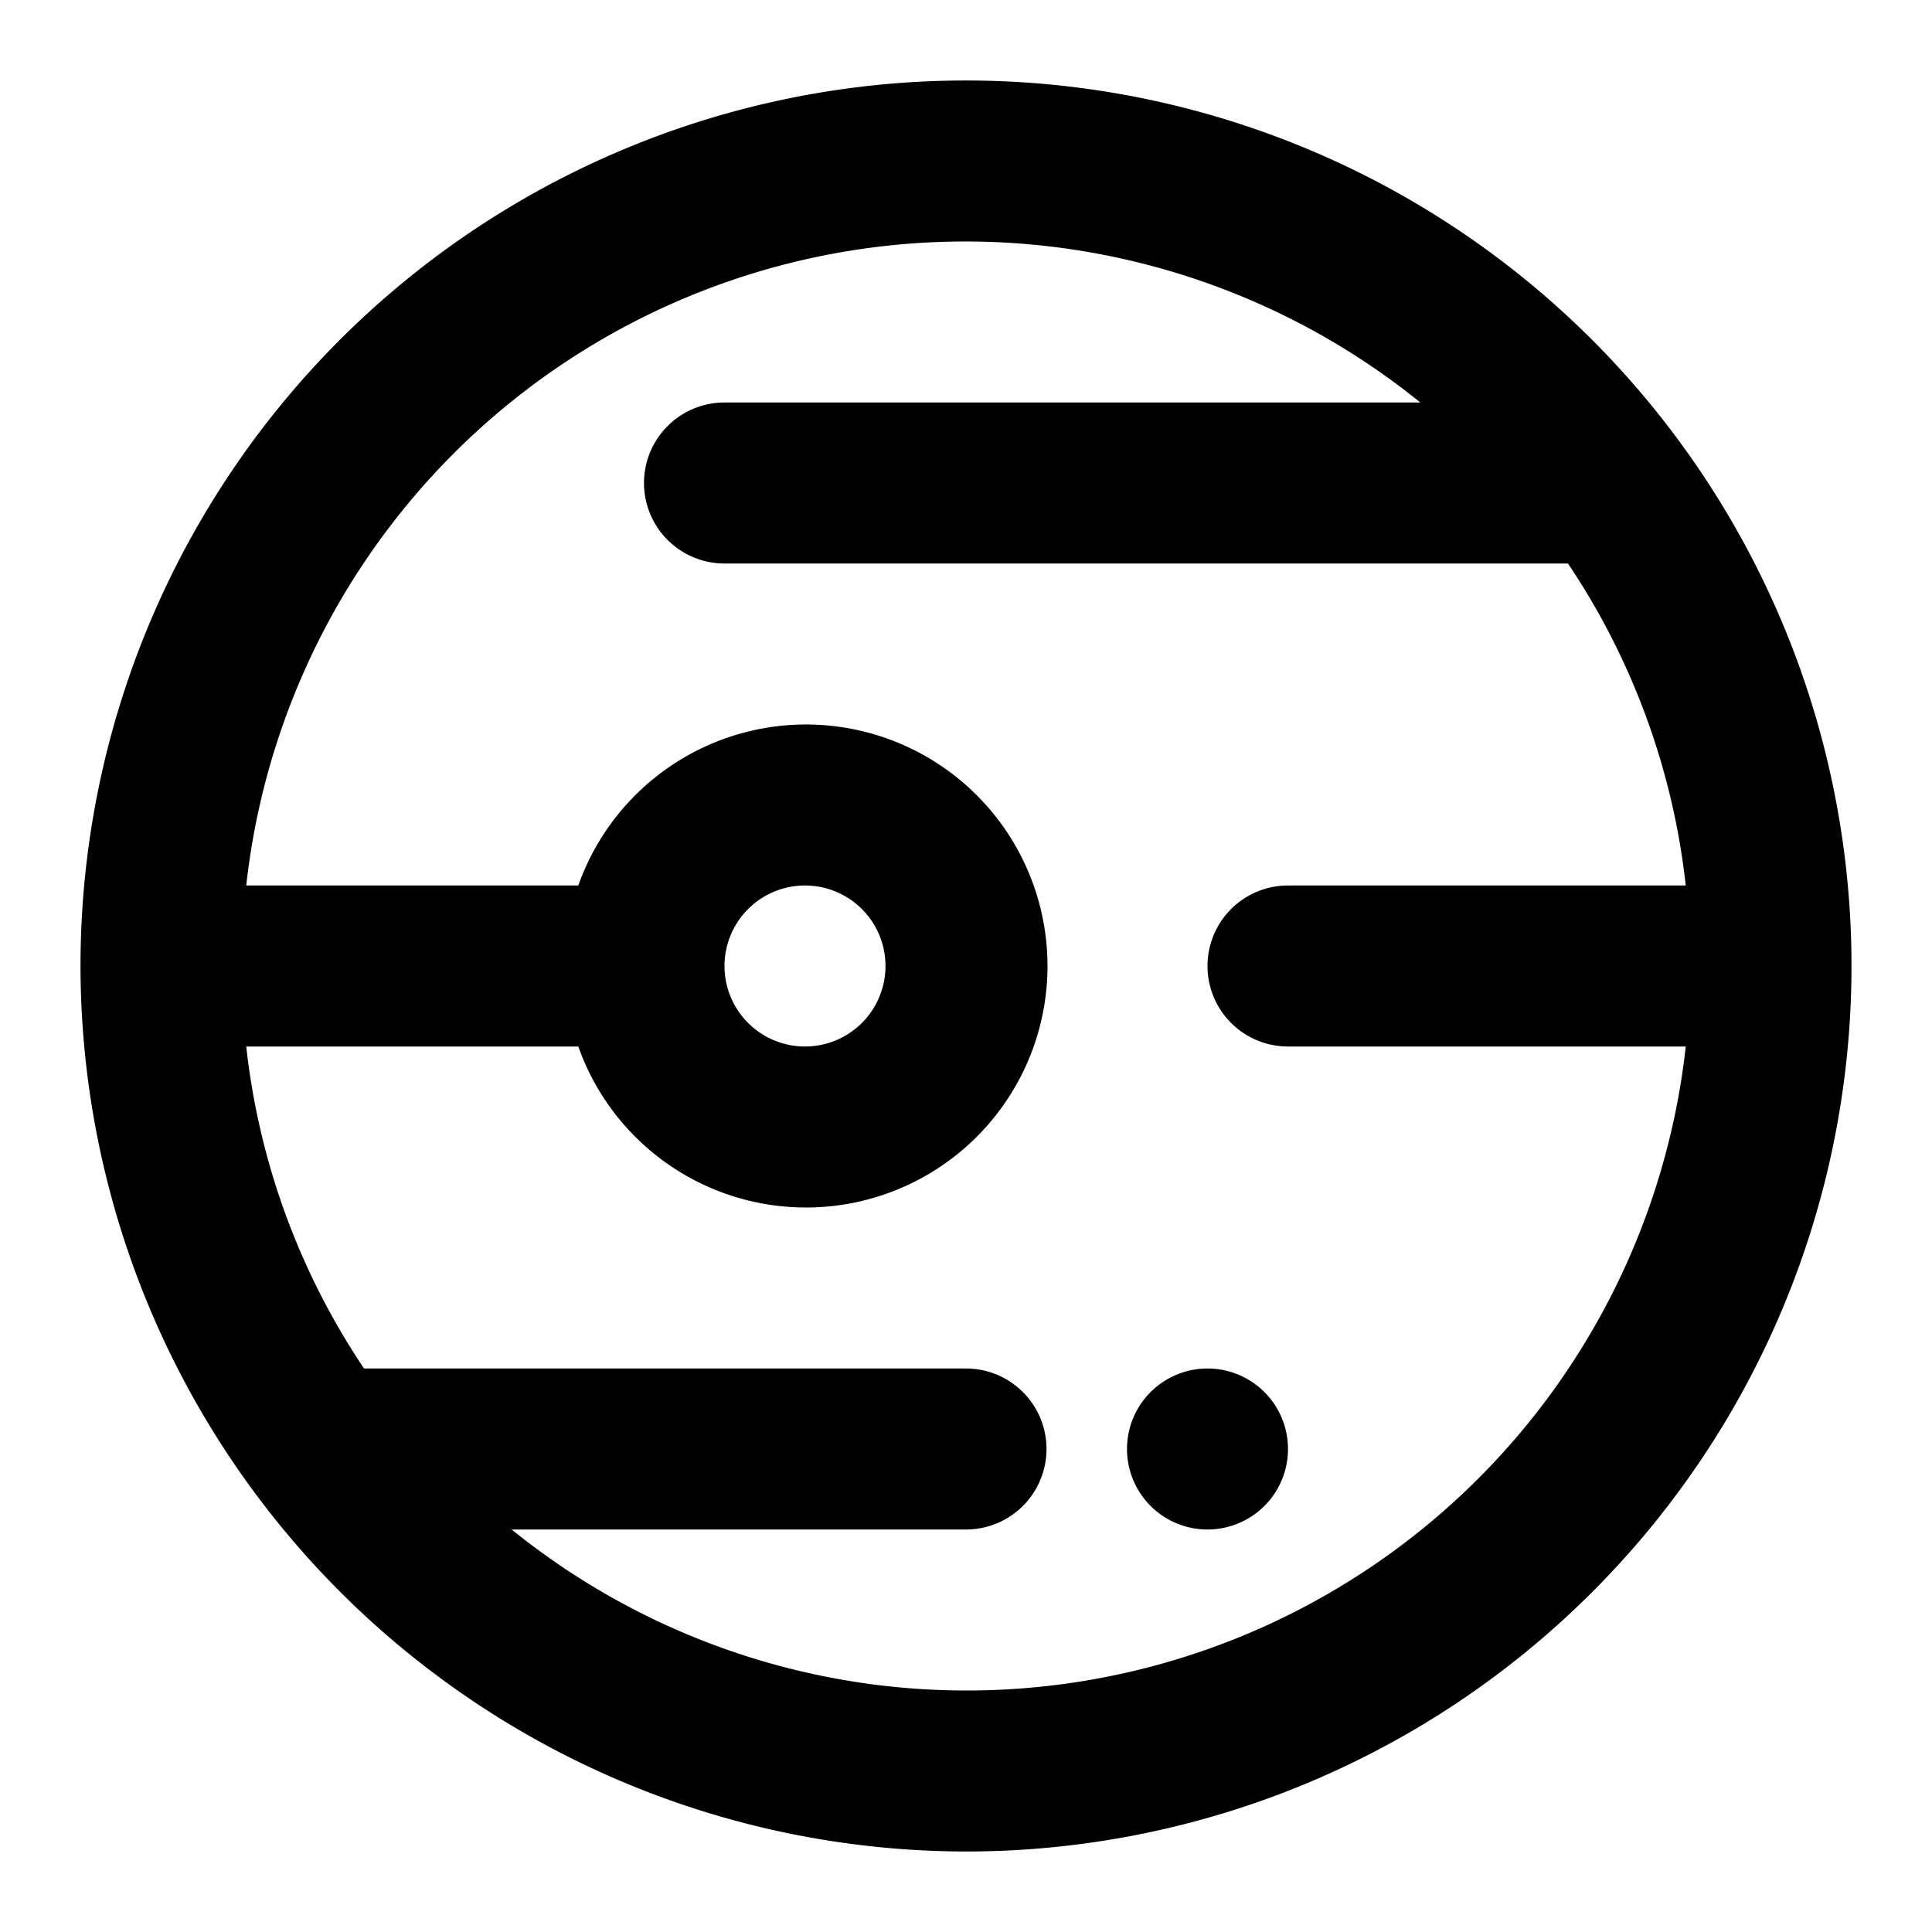 <?xml version="1.0" encoding="utf-8"?><!-- Uploaded to: SVG Repo, www.svgrepo.com, Generator: SVG Repo Mixer Tools -->
<svg fill="#000000" width="800px" height="800px" viewBox="0 0 24 24" xmlns="http://www.w3.org/2000/svg"><path d="M12,23A11,11,0,1,0,1,12,11.013,11.013,0,0,0,12,23Zm-2-8a3,3,0,1,0-2.816-4H3.059A8.987,8.987,0,0,1,17.644,5H9A1,1,0,0,0,9,7H19.478a8.931,8.931,0,0,1,1.463,4H16a1,1,0,0,0,0,2h4.941A8.987,8.987,0,0,1,6.356,19H12a1,1,0,0,0,0-2H4.522a8.931,8.931,0,0,1-1.463-4H7.184A3,3,0,0,0,10,15ZM9,12a1,1,0,1,1,1,1A1,1,0,0,1,9,12Zm5,6a1,1,0,1,1,1,1A1,1,0,0,1,14,18Z"/></svg>